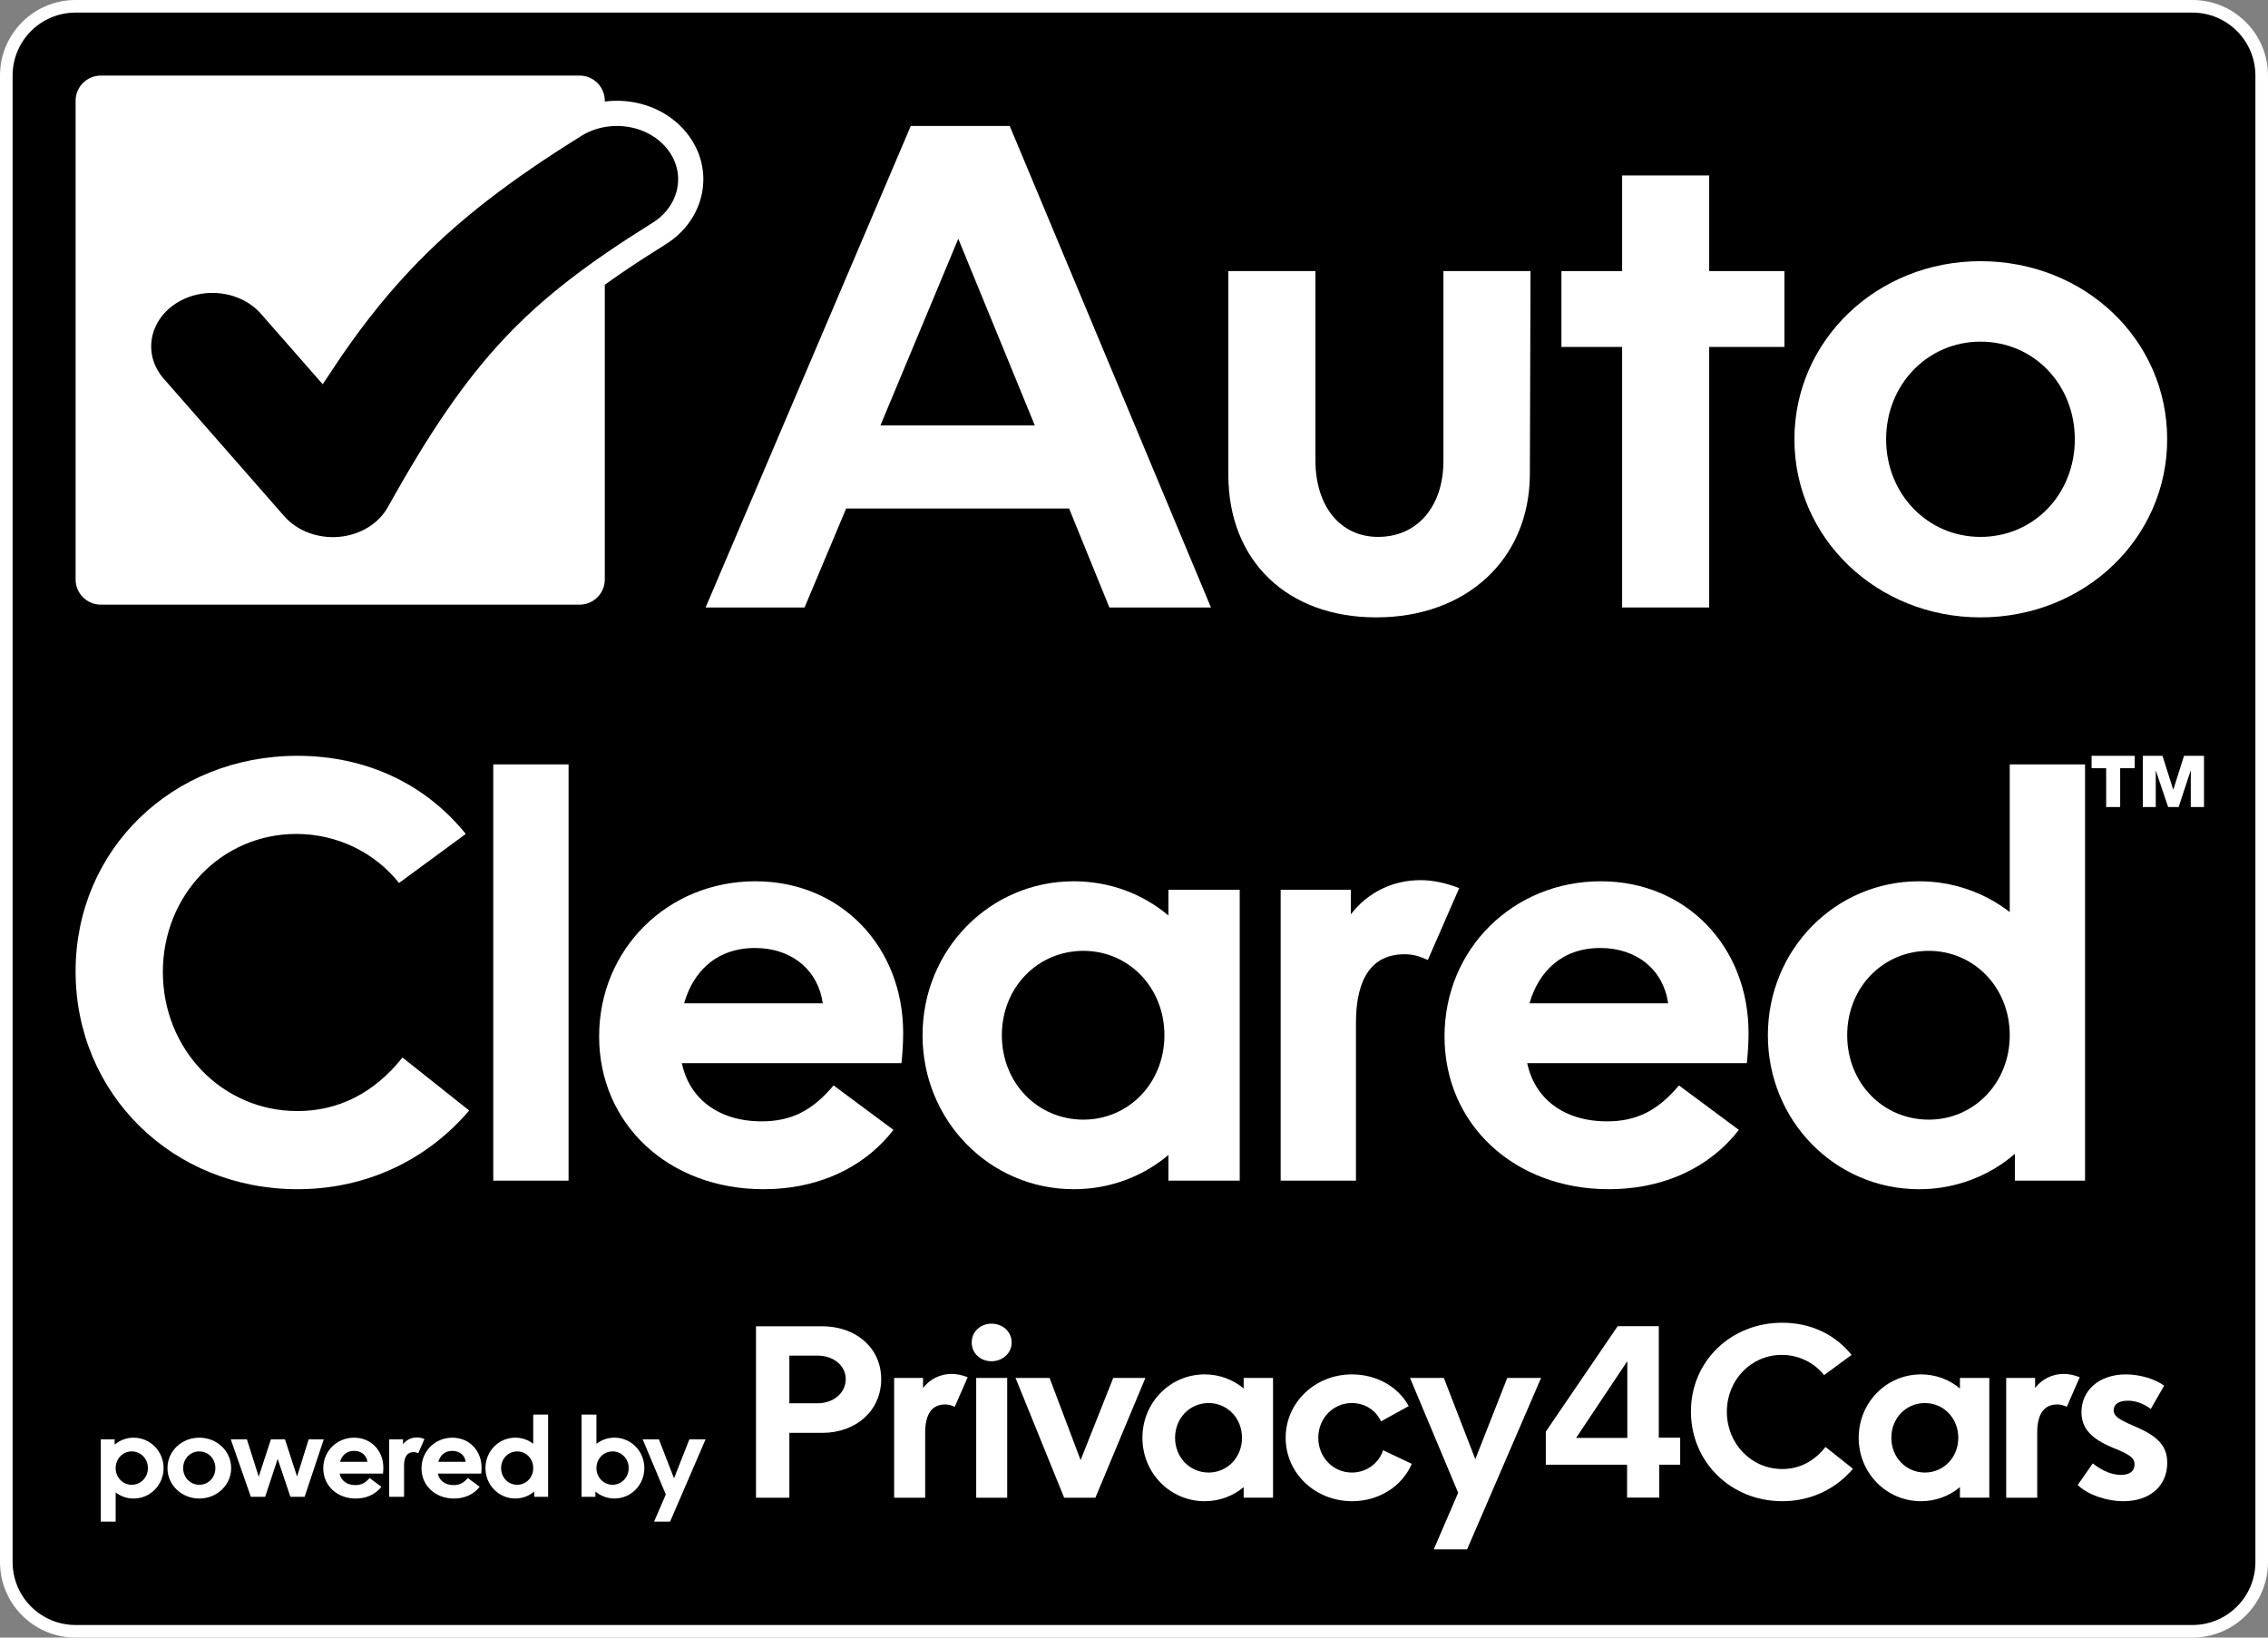 <svg width="126" height="91" viewBox="0 0 90 65" fill="none" xmlns="http://www.w3.org/2000/svg">
<rect x="0" y="0" width="90" height="65" fill="#808080" stroke="none"/>
<g clip-path="url(#clip0_61_15638)">
<path d="M87 0.25H3C1.481 0.25 0.25 1.481 0.25 3V62C0.25 63.519 1.481 64.75 3 64.75H87C88.519 64.75 89.75 63.519 89.75 62V3C89.75 1.481 88.519 0.25 87 0.25Z" fill="black"/>
<path fill-rule="evenodd" clip-rule="evenodd" d="M3 0.5C1.619 0.5 0.5 1.619 0.5 3V62C0.5 63.381 1.619 64.5 3 64.5H87C88.381 64.5 89.5 63.381 89.5 62V3C89.5 1.619 88.381 0.5 87 0.5H3ZM0 3C0 1.343 1.343 0 3 0H87C88.657 0 90 1.343 90 3V62C90 63.657 88.657 65 87 65H3C1.343 65 0 63.657 0 62V3Z" fill="white"/>
<path d="M4 3C3.448 3 3 3.448 3 4V23C3 23.552 3.448 24 4 24H23C23.552 24 24 23.552 24 23V4C24 3.448 23.552 3 23 3H4Z" fill="white"/>
<path d="M12.75 14.429L10.734 12.129L10.378 12.44L10.734 12.129C9.744 11 7.938 10.804 6.675 11.647C5.376 12.515 5.097 14.192 6.124 15.364L6.124 15.364L10.903 20.818C11.53 21.533 12.514 21.894 13.496 21.807L13.496 21.807C14.478 21.721 15.371 21.193 15.83 20.369L15.83 20.369C17.492 17.379 18.856 15.397 20.368 13.786L20.368 13.786C21.867 12.189 23.608 10.858 26.156 9.27L26.156 9.27C27.482 8.444 27.831 6.778 26.845 5.572C25.896 4.411 24.096 4.166 22.806 4.97C20.014 6.71 17.829 8.341 15.883 10.413L16.247 10.756L15.883 10.413C14.759 11.61 13.746 12.92 12.75 14.429Z" fill="black" stroke="white"/>
<path d="M28 24.112H31.927L33.577 20.185H42.425L44.023 24.112H48.054L40.069 5H36.142L28 24.112ZM34.938 16.886L38.027 9.477L41.064 16.886H34.938Z" fill="white"/>
<path d="M57.279 10.76V18.3C57.279 20.08 56.258 21.311 54.687 21.311C53.195 21.311 52.2 20.106 52.2 18.274V10.76H48.744V18.85C48.744 22.253 51.074 24.505 54.609 24.505C58.195 24.505 60.682 22.201 60.709 18.85L60.735 10.76H57.279Z" fill="white"/>
<path d="M61.961 13.771H64.37V24.112H67.825V13.771H70.81V10.76H67.825V6.964H64.37V10.76H61.961V13.771Z" fill="white"/>
<path d="M71.207 17.436C71.207 21.363 74.48 24.505 78.59 24.505C82.726 24.505 85.999 21.363 85.999 17.436C85.999 13.483 82.726 10.367 78.59 10.367C74.48 10.367 71.207 13.509 71.207 17.436ZM74.846 17.436C74.846 15.263 76.495 13.561 78.59 13.561C80.71 13.561 82.334 15.263 82.334 17.436C82.334 19.609 80.71 21.311 78.59 21.311C76.495 21.311 74.846 19.609 74.846 17.436Z" fill="white"/>
<path d="M83.578 32.032H84.134V30.492H84.711V30H83V30.492H83.578V32.032ZM85.032 32.032H85.546V30.578L86.037 32.032H86.455L86.936 30.567V32.032H87.46V30H86.668L86.241 31.348L85.813 30H85.032V32.032Z" fill="white"/>
<path d="M15.97 41.974C15.966 41.98 15.961 41.985 15.957 41.991C14.849 43.383 13.428 44.101 11.805 44.101C8.817 44.101 6.463 41.657 6.463 38.579C6.463 35.523 8.795 33.101 11.76 33.101C13.367 33.101 14.861 33.825 15.835 35.047L18.483 33.101C16.876 31.109 14.522 30 11.805 30C6.825 30 3 33.735 3 38.556C3 43.422 6.848 47.202 11.805 47.202C14.476 47.202 16.898 46.093 18.619 44.079L15.97 41.974Z" fill="white"/>
<path d="M19.574 46.863H22.562V30.34H19.574V46.863Z" fill="white"/>
<path d="M35.455 44.848L33.079 43.083C32.241 44.079 31.404 44.509 30.227 44.509C28.506 44.509 27.352 43.603 27.058 42.2H35.772C35.818 41.77 35.84 41.34 35.84 41C35.84 37.583 33.373 34.98 29.977 34.98C26.492 34.98 23.775 37.673 23.775 41.136C23.775 44.622 26.537 47.202 30.294 47.202C30.416 47.202 30.536 47.2 30.655 47.194C30.668 47.194 30.681 47.193 30.694 47.193L30.699 47.192C30.744 47.19 30.788 47.187 30.832 47.184C30.912 47.179 30.992 47.172 31.071 47.165C32.885 46.986 34.423 46.179 35.455 44.848ZM27.148 39.823C27.154 39.804 27.16 39.784 27.166 39.764C27.171 39.747 27.176 39.73 27.181 39.713C27.533 38.605 28.332 37.778 29.594 37.646C29.711 37.634 29.831 37.628 29.955 37.628C30.043 37.628 30.129 37.631 30.213 37.637C31.547 37.735 32.478 38.589 32.649 39.823H27.148Z" fill="white"/>
<path d="M49.195 35.319H46.365V36.338C45.347 35.477 44.034 34.98 42.608 34.98C39.28 34.98 36.609 37.696 36.609 41.091C36.609 44.486 39.28 47.202 42.608 47.202C42.69 47.202 42.773 47.201 42.854 47.197C42.861 47.197 42.867 47.197 42.874 47.197C42.974 47.192 43.074 47.185 43.173 47.176C44.379 47.063 45.483 46.589 46.365 45.844V46.863H49.195V35.319ZM39.756 41.091C39.756 39.19 41.182 37.741 42.993 37.741C44.781 37.741 46.207 39.19 46.207 41.091C46.207 42.992 44.781 44.441 42.993 44.441C41.182 44.441 39.756 42.992 39.756 41.091Z" fill="white"/>
<path d="M50.82 46.863H53.808V40.593C53.808 38.805 54.465 37.877 55.732 37.877C55.74 37.877 55.747 37.877 55.754 37.877C55.763 37.877 55.772 37.877 55.781 37.877C55.805 37.878 55.83 37.879 55.853 37.88C56.128 37.895 56.34 37.963 56.654 38.1C56.656 38.102 56.658 38.102 56.66 38.103L57.905 35.252C57.385 35.048 56.864 34.935 56.366 34.935C55.257 34.935 54.261 35.432 53.605 36.293V35.319H50.82V46.863Z" fill="white"/>
<path d="M69.002 44.848L66.626 43.083C65.788 44.079 64.951 44.509 63.773 44.509C62.053 44.509 60.899 43.603 60.605 42.2H69.319C69.365 41.77 69.387 41.34 69.387 41C69.387 37.583 66.92 34.98 63.525 34.98C60.039 34.98 57.322 37.673 57.322 41.136C57.322 44.622 60.084 47.202 63.841 47.202C63.962 47.202 64.083 47.2 64.202 47.194C64.215 47.194 64.228 47.193 64.241 47.193L64.246 47.192C64.335 47.188 64.424 47.182 64.511 47.174C64.628 47.165 64.743 47.152 64.857 47.137C64.95 47.125 65.043 47.111 65.135 47.096C65.21 47.083 65.283 47.069 65.357 47.054C66.849 46.752 68.113 45.994 69.002 44.848ZM60.695 39.823C61.057 38.556 61.985 37.628 63.502 37.628C64.973 37.628 66.014 38.511 66.195 39.823H60.695Z" fill="white"/>
<path d="M70.154 41.091C70.154 44.486 72.825 47.203 76.153 47.203C76.321 47.203 76.487 47.196 76.652 47.182C76.665 47.181 76.677 47.18 76.69 47.179C76.819 47.167 76.945 47.151 77.071 47.132C77.165 47.117 77.257 47.1 77.349 47.081C77.43 47.065 77.511 47.046 77.591 47.026C78.478 46.804 79.285 46.38 79.956 45.799V46.863H82.74V30.34H79.752V36.202C78.756 35.433 77.511 34.98 76.153 34.98C72.825 34.98 70.154 37.696 70.154 41.091ZM73.301 41.091C73.301 39.19 74.727 37.741 76.538 37.741C78.326 37.741 79.752 39.19 79.752 41.091C79.752 42.993 78.326 44.441 76.538 44.441C74.727 44.441 73.301 42.993 73.301 41.091Z" fill="white"/>
<path d="M6.491 58.272C6.491 57.601 5.963 57.065 5.301 57.065C5.015 57.065 4.756 57.167 4.55 57.342V57.132H4V60.396H4.59V59.238C4.787 59.39 5.033 59.48 5.301 59.48C5.963 59.48 6.491 58.943 6.491 58.272ZM5.869 58.272C5.869 58.648 5.583 58.934 5.225 58.934C4.877 58.934 4.59 58.648 4.59 58.272C4.59 57.896 4.877 57.61 5.225 57.61C5.583 57.61 5.869 57.896 5.869 58.272Z" fill="white"/>
<path d="M6.646 58.272C6.646 58.943 7.206 59.48 7.908 59.48C8.614 59.48 9.173 58.943 9.173 58.272C9.173 57.597 8.614 57.065 7.908 57.065C7.206 57.065 6.646 57.601 6.646 58.272ZM7.268 58.272C7.268 57.901 7.55 57.61 7.908 57.61C8.27 57.61 8.547 57.901 8.547 58.272C8.547 58.643 8.27 58.934 7.908 58.934C7.55 58.934 7.268 58.643 7.268 58.272Z" fill="white"/>
<path d="M9.954 59.413H10.522L11.019 57.906L11.524 59.413H12.088L12.848 57.132H12.248L11.788 58.608L11.309 57.132H10.75L10.267 58.612L9.798 57.132H9.158L9.954 59.413Z" fill="white"/>
<path d="M15.136 59.014L14.666 58.666C14.501 58.862 14.335 58.947 14.103 58.947C13.763 58.947 13.535 58.768 13.476 58.491H15.198C15.207 58.406 15.212 58.321 15.212 58.254C15.212 57.579 14.724 57.065 14.053 57.065C13.365 57.065 12.828 57.597 12.828 58.281C12.828 58.97 13.374 59.48 14.116 59.48C14.541 59.48 14.903 59.314 15.136 59.014ZM13.494 58.022C13.566 57.771 13.749 57.588 14.049 57.588C14.34 57.588 14.545 57.762 14.581 58.022H13.494Z" fill="white"/>
<path d="M15.443 59.413H16.034V58.174C16.034 57.821 16.163 57.637 16.414 57.637C16.481 57.637 16.526 57.651 16.597 57.682L16.843 57.118C16.74 57.078 16.637 57.056 16.539 57.056C16.32 57.056 16.123 57.154 15.993 57.324V57.132H15.443V59.413Z" fill="white"/>
<path d="M19.034 59.014L18.565 58.666C18.399 58.862 18.234 58.947 18.001 58.947C17.661 58.947 17.433 58.768 17.375 58.491H19.097C19.106 58.406 19.11 58.321 19.11 58.254C19.11 57.579 18.623 57.065 17.952 57.065C17.263 57.065 16.727 57.597 16.727 58.281C16.727 58.97 17.272 59.48 18.015 59.48C18.439 59.48 18.802 59.314 19.034 59.014ZM17.393 58.022C17.465 57.771 17.648 57.588 17.948 57.588C18.238 57.588 18.444 57.762 18.48 58.022H17.393Z" fill="white"/>
<path d="M19.264 58.272C19.264 58.943 19.791 59.479 20.449 59.479C20.735 59.479 20.999 59.376 21.2 59.202V59.412H21.75V56.148H21.16V57.306C20.963 57.154 20.717 57.064 20.449 57.064C19.791 57.064 19.264 57.601 19.264 58.272ZM19.885 58.272C19.885 57.896 20.167 57.61 20.525 57.61C20.878 57.61 21.16 57.896 21.16 58.272C21.16 58.648 20.878 58.934 20.525 58.934C20.167 58.934 19.885 58.648 19.885 58.272Z" fill="white"/>
<path d="M24.384 59.479C25.041 59.479 25.569 58.943 25.569 58.272C25.569 57.601 25.041 57.064 24.384 57.064C24.116 57.064 23.865 57.154 23.668 57.31V56.148H23.078V57.78V59.412H23.628V59.202C23.834 59.376 24.098 59.479 24.384 59.479ZM24.308 58.934C23.955 58.934 23.668 58.643 23.668 58.272C23.668 57.896 23.955 57.61 24.308 57.61C24.661 57.61 24.948 57.896 24.948 58.272C24.948 58.643 24.661 58.934 24.308 58.934Z" fill="white"/>
<path d="M25.956 60.397H26.591L27.999 57.132H27.355L26.747 58.679L26.148 57.132H25.504L26.421 59.319L25.956 60.397Z" fill="white"/>
<path d="M30 59.447H31.324V56.874H32.619C33.989 56.874 34.968 55.98 34.968 54.74C34.968 53.519 33.989 52.643 32.619 52.643H30V59.447ZM31.324 55.7V53.808H32.442C33.085 53.808 33.561 54.209 33.561 54.74C33.561 55.29 33.076 55.7 32.433 55.7H31.324Z" fill="white"/>
<path d="M35.482 59.447H36.713V56.864C36.713 56.128 36.983 55.746 37.505 55.746C37.645 55.746 37.738 55.774 37.887 55.839L38.4 54.665C38.186 54.581 37.971 54.534 37.766 54.534C37.309 54.534 36.899 54.739 36.629 55.093V54.693H35.482V59.447Z" fill="white"/>
<path d="M38.56 53.286C38.56 53.715 38.905 54.031 39.343 54.031C39.791 54.031 40.145 53.705 40.145 53.286C40.145 52.857 39.791 52.54 39.343 52.54C38.905 52.54 38.56 52.857 38.56 53.286ZM38.738 59.447H39.968V54.693H38.738V59.447Z" fill="white"/>
<path d="M42.228 59.447H43.468L45.453 54.693H44.176L42.881 57.956L41.65 54.693H40.299L42.228 59.447Z" fill="white"/>
<path d="M50.517 54.693H49.352V55.112C48.932 54.758 48.391 54.553 47.804 54.553C46.434 54.553 45.334 55.671 45.334 57.069C45.334 58.468 46.434 59.586 47.804 59.586C48.391 59.586 48.932 59.381 49.352 59.027V59.446H50.517V54.693ZM46.63 57.069C46.63 56.286 47.217 55.69 47.963 55.69C48.699 55.69 49.286 56.286 49.286 57.069C49.286 57.852 48.699 58.449 47.963 58.449C47.217 58.449 46.63 57.852 46.63 57.069Z" fill="white"/>
<path d="M56.023 58.104L54.886 57.563C54.709 58.095 54.215 58.449 53.646 58.449C52.901 58.449 52.313 57.843 52.313 57.069C52.313 56.296 52.901 55.69 53.646 55.69C54.159 55.69 54.597 55.97 54.802 56.417L55.902 55.811C55.473 55.028 54.616 54.553 53.646 54.553C52.183 54.553 51.018 55.671 51.018 57.069C51.018 58.468 52.183 59.586 53.656 59.586C54.709 59.586 55.632 59.008 56.023 58.104Z" fill="white"/>
<path d="M56.895 61.498H58.218L61.154 54.693H59.812L58.544 57.919L57.295 54.693H55.953L57.864 59.252L56.895 61.498Z" fill="white"/>
<path d="M72.441 57.433C71.984 58.011 71.397 58.309 70.726 58.309C69.495 58.309 68.526 57.303 68.526 56.035C68.526 54.776 69.486 53.779 70.707 53.779C71.369 53.779 71.984 54.077 72.385 54.581L73.475 53.779C72.814 52.959 71.844 52.502 70.726 52.502C68.675 52.502 67.1 54.04 67.1 56.026C67.1 58.03 68.684 59.586 70.726 59.586C71.826 59.586 72.823 59.13 73.531 58.3L72.441 57.433Z" fill="white"/>
<path d="M78.941 54.693H77.775V55.112C77.356 54.758 76.815 54.553 76.228 54.553C74.858 54.553 73.758 55.671 73.758 57.069C73.758 58.468 74.858 59.586 76.228 59.586C76.815 59.586 77.356 59.381 77.775 59.027V59.446H78.941V54.693ZM75.053 57.069C75.053 56.286 75.641 55.69 76.386 55.69C77.123 55.69 77.71 56.286 77.71 57.069C77.71 57.852 77.123 58.449 76.386 58.449C75.641 58.449 75.053 57.852 75.053 57.069Z" fill="white"/>
<path d="M79.611 59.447H80.842V56.864C80.842 56.128 81.112 55.746 81.634 55.746C81.774 55.746 81.867 55.774 82.016 55.839L82.529 54.665C82.314 54.581 82.1 54.534 81.895 54.534C81.438 54.534 81.028 54.739 80.758 55.093V54.693H79.611V59.447Z" fill="white"/>
<path d="M82.449 58.943C82.841 59.325 83.586 59.586 84.267 59.586C85.32 59.586 86.001 58.971 86.001 58.067C86.001 57.414 85.656 57.023 84.77 56.641L84.621 56.575C84.034 56.324 83.875 56.184 83.875 55.979C83.875 55.736 84.08 55.597 84.435 55.597C84.761 55.597 85.05 55.709 85.348 55.923L85.879 55C85.507 54.73 84.91 54.553 84.36 54.553C83.307 54.553 82.598 55.177 82.598 56.053C82.598 56.697 82.99 57.107 83.838 57.461L84.043 57.545C84.565 57.769 84.705 57.899 84.705 58.123C84.705 58.393 84.509 58.542 84.164 58.542C83.819 58.542 83.437 58.393 83.046 58.086L82.449 58.943Z" fill="white"/>
<path fill-rule="evenodd" clip-rule="evenodd" d="M61.342 58.137H64.567V59.442H65.844V58.137H66.674V57.065H65.825V52.638H64.194L61.342 56.823V58.137ZM64.576 54.027L62.544 57.075H64.576V54.027Z" fill="white"/>
</g>
<defs>
<clipPath id="clip0_61_15638">
<rect width="90" height="65" fill="white"/>
</clipPath>
</defs>
</svg>
